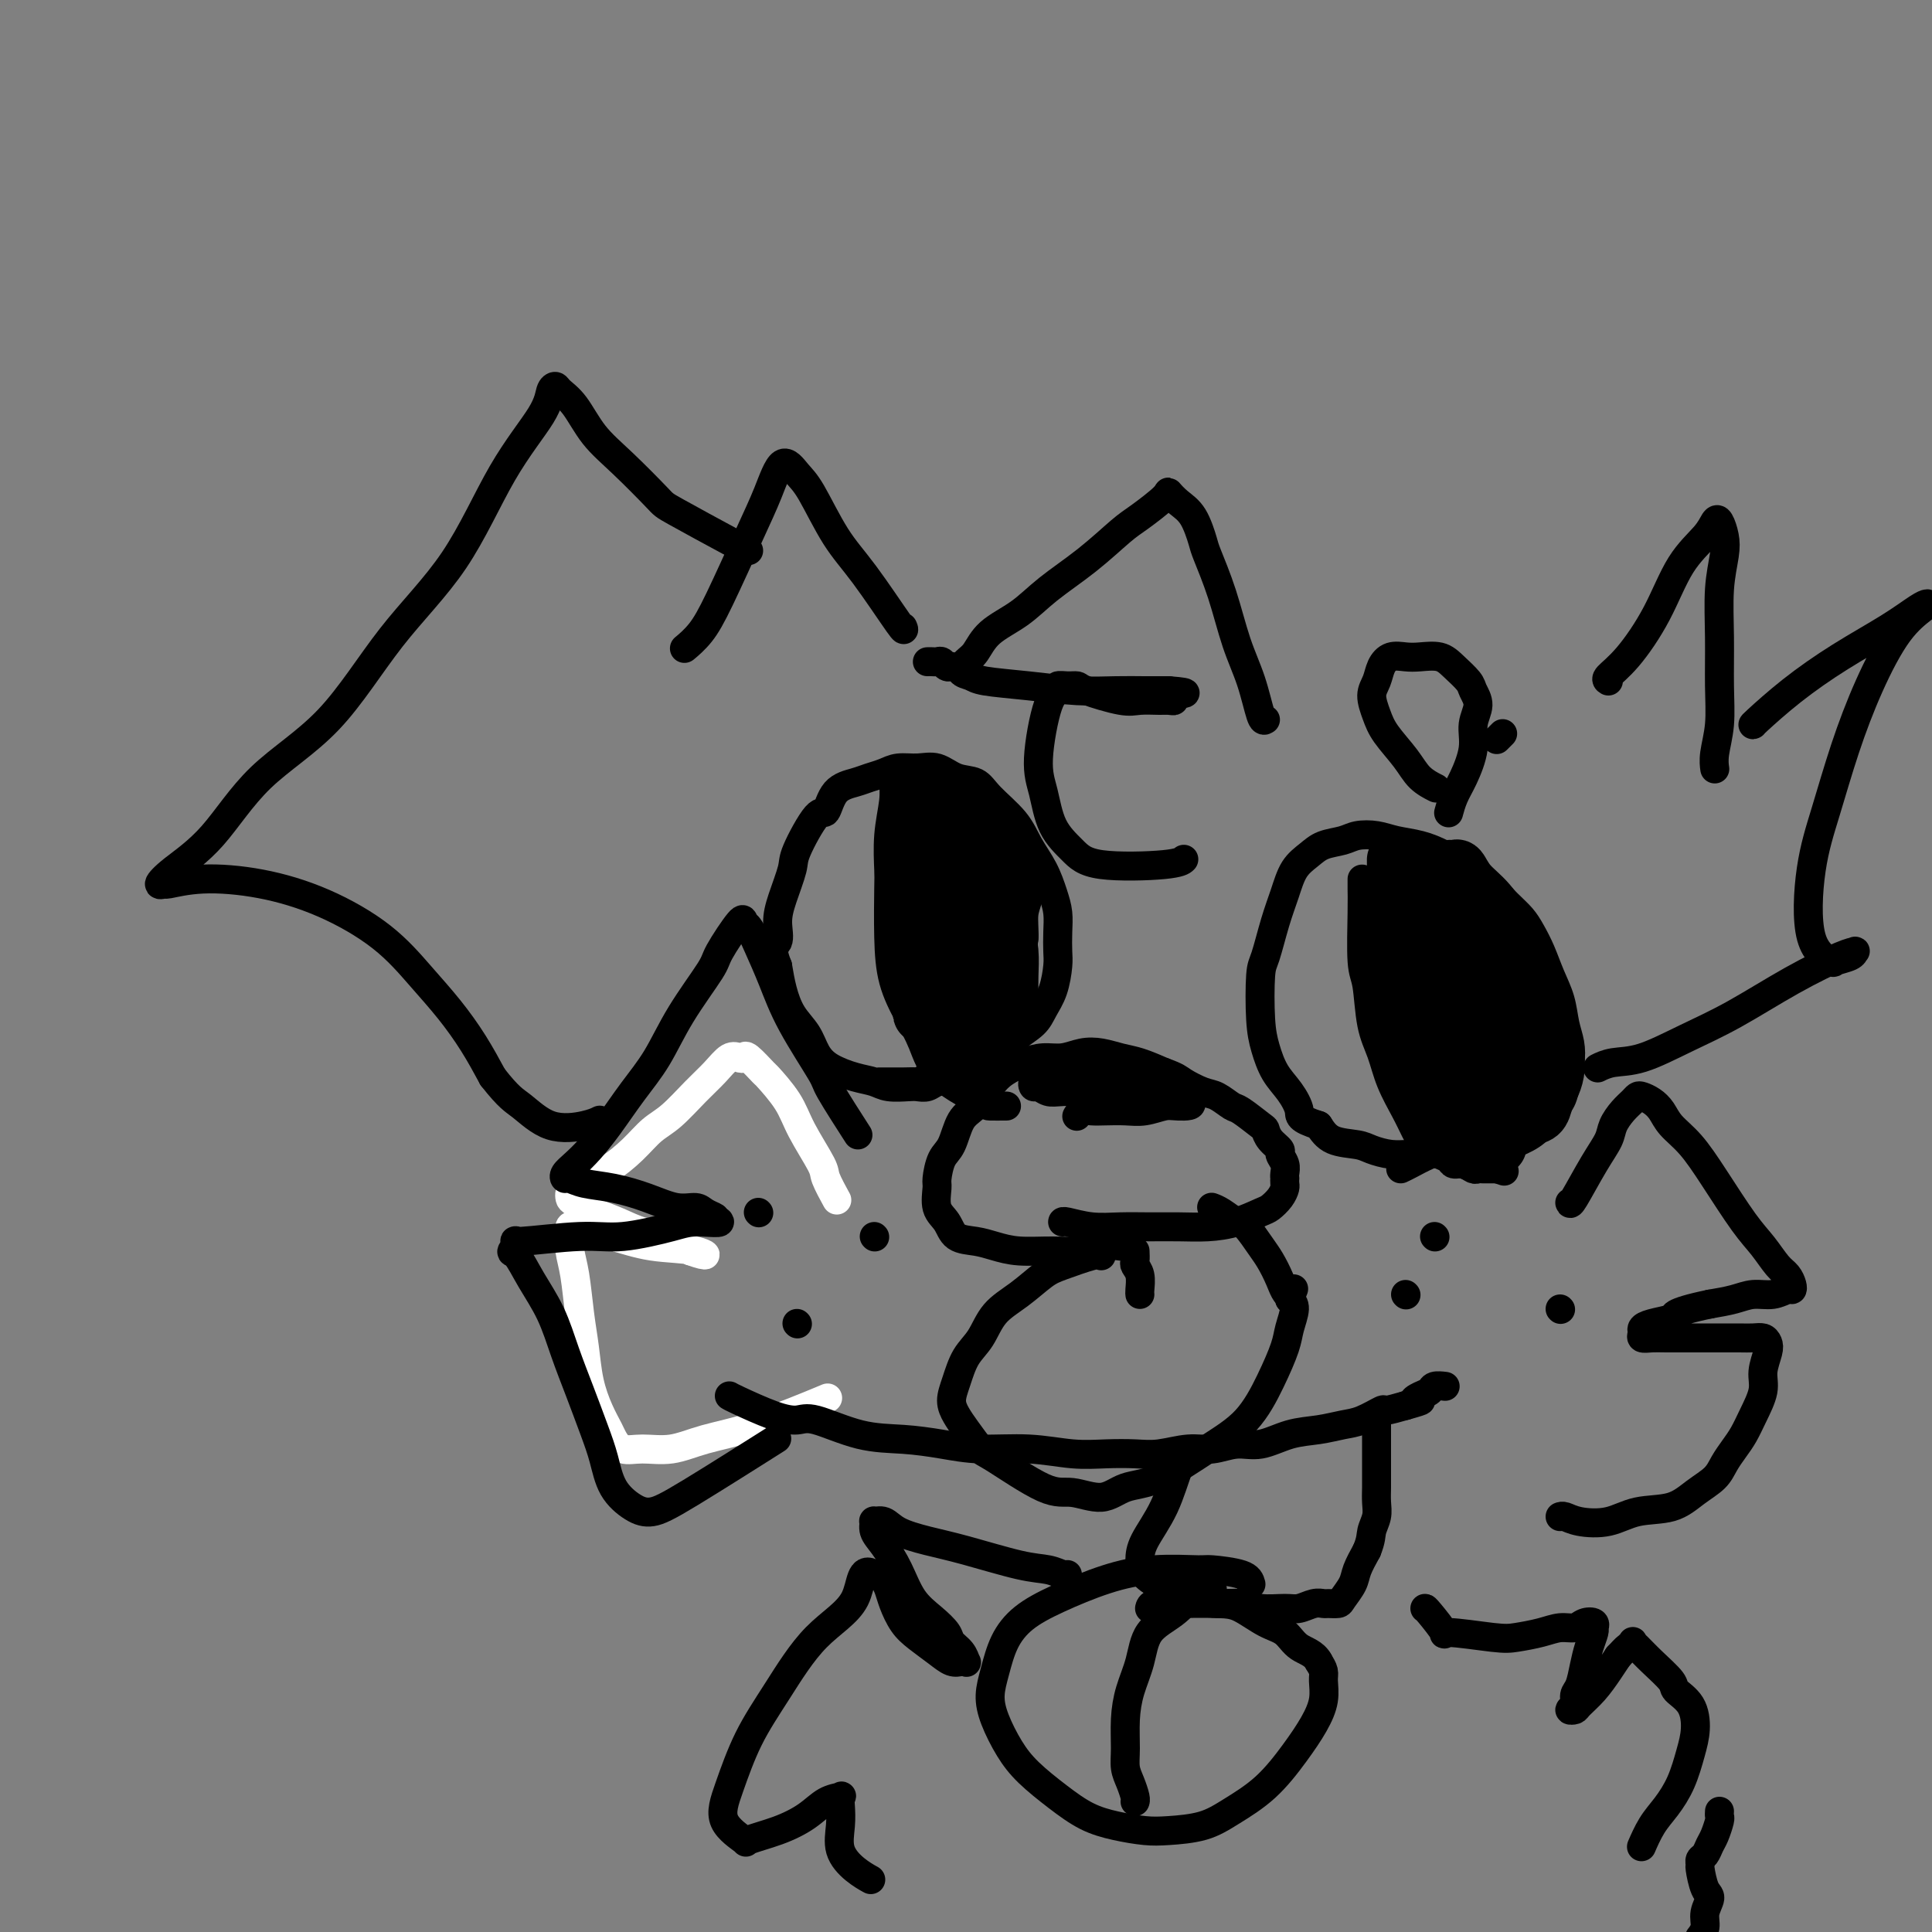 <svg viewBox='0 0 400 400' version='1.1' xmlns='http://www.w3.org/2000/svg' xmlns:xlink='http://www.w3.org/1999/xlink'><rect x="0" y="0" width="400" height="400" fill="#808080" stroke="none"/><g fill='none' stroke='#FFFFFF' stroke-width='6' stroke-linecap='round' stroke-linejoin='round'><path d='M173,248c0.224,0.409 0.449,0.817 0,0c-0.449,-0.817 -1.571,-2.861 -2,-4c-0.429,-1.139 -0.165,-1.374 -1,-3c-0.835,-1.626 -2.770,-4.643 -4,-7c-1.230,-2.357 -1.755,-4.054 -3,-6c-1.245,-1.946 -3.212,-4.143 -4,-5c-0.788,-0.857 -0.399,-0.376 -1,-1c-0.601,-0.624 -2.194,-2.355 -3,-3c-0.806,-0.645 -0.826,-0.204 -1,0c-0.174,0.204 -0.503,0.173 -1,0c-0.497,-0.173 -1.161,-0.487 -2,0c-0.839,0.487 -1.854,1.774 -3,3c-1.146,1.226 -2.424,2.391 -4,4c-1.576,1.609 -3.450,3.663 -5,5c-1.550,1.337 -2.776,1.959 -4,3c-1.224,1.041 -2.447,2.502 -4,4c-1.553,1.498 -3.436,3.031 -5,4c-1.564,0.969 -2.811,1.372 -4,2c-1.189,0.628 -2.322,1.481 -3,2c-0.678,0.519 -0.903,0.705 -1,1c-0.097,0.295 -0.068,0.699 0,1c0.068,0.301 0.173,0.499 1,1c0.827,0.501 2.376,1.306 4,2c1.624,0.694 3.322,1.279 5,2c1.678,0.721 3.336,1.579 5,2c1.664,0.421 3.332,0.406 5,1c1.668,0.594 3.334,1.797 5,3'/><path d='M143,259c4.374,1.578 3.309,0.525 1,0c-2.309,-0.525 -5.862,-0.520 -9,-1c-3.138,-0.480 -5.860,-1.446 -8,-2c-2.140,-0.554 -3.698,-0.697 -5,-1c-1.302,-0.303 -2.350,-0.767 -3,-1c-0.650,-0.233 -0.903,-0.236 -1,0c-0.097,0.236 -0.037,0.711 0,1c0.037,0.289 0.052,0.392 0,1c-0.052,0.608 -0.169,1.722 0,3c0.169,1.278 0.625,2.722 1,5c0.375,2.278 0.668,5.391 1,8c0.332,2.609 0.704,4.715 1,7c0.296,2.285 0.515,4.749 1,7c0.485,2.251 1.237,4.287 2,6c0.763,1.713 1.539,3.102 2,4c0.461,0.898 0.608,1.307 1,2c0.392,0.693 1.030,1.672 2,2c0.970,0.328 2.273,0.007 4,0c1.727,-0.007 3.880,0.302 6,0c2.120,-0.302 4.207,-1.215 7,-2c2.793,-0.785 6.290,-1.442 11,-3c4.710,-1.558 10.631,-4.017 13,-5c2.369,-0.983 1.184,-0.492 0,0'/></g>
<g fill='none' stroke='#000000' stroke-width='6' stroke-linecap='round' stroke-linejoin='round'><path d='M177,234c0.547,0.850 1.094,1.700 0,0c-1.094,-1.700 -3.830,-5.949 -5,-8c-1.170,-2.051 -0.775,-1.905 -2,-4c-1.225,-2.095 -4.069,-6.430 -6,-10c-1.931,-3.570 -2.948,-6.374 -4,-9c-1.052,-2.626 -2.139,-5.076 -3,-7c-0.861,-1.924 -1.498,-3.324 -2,-4c-0.502,-0.676 -0.871,-0.628 -1,-1c-0.129,-0.372 -0.017,-1.165 -1,0c-0.983,1.165 -3.059,4.287 -4,6c-0.941,1.713 -0.747,2.018 -2,4c-1.253,1.982 -3.952,5.640 -6,9c-2.048,3.360 -3.444,6.423 -5,9c-1.556,2.577 -3.272,4.669 -5,7c-1.728,2.331 -3.469,4.902 -5,7c-1.531,2.098 -2.853,3.724 -4,5c-1.147,1.276 -2.118,2.201 -3,3c-0.882,0.799 -1.673,1.470 -2,2c-0.327,0.530 -0.189,0.918 0,1c0.189,0.082 0.430,-0.142 1,0c0.570,0.142 1.469,0.650 3,1c1.531,0.350 3.694,0.541 6,1c2.306,0.459 4.756,1.184 7,2c2.244,0.816 4.284,1.721 6,2c1.716,0.279 3.110,-0.070 4,0c0.890,0.070 1.278,0.557 2,1c0.722,0.443 1.778,0.841 2,1c0.222,0.159 -0.389,0.080 -1,0'/><path d='M147,252c4.415,1.592 0.452,1.072 -2,1c-2.452,-0.072 -3.395,0.304 -6,1c-2.605,0.696 -6.874,1.711 -10,2c-3.126,0.289 -5.109,-0.147 -9,0c-3.891,0.147 -9.690,0.876 -12,1c-2.310,0.124 -1.132,-0.357 -1,0c0.132,0.357 -0.783,1.552 -1,2c-0.217,0.448 0.262,0.150 1,1c0.738,0.850 1.734,2.848 3,5c1.266,2.152 2.801,4.457 4,7c1.199,2.543 2.063,5.324 3,8c0.937,2.676 1.948,5.249 3,8c1.052,2.751 2.146,5.681 3,8c0.854,2.319 1.469,4.028 2,6c0.531,1.972 0.979,4.208 2,6c1.021,1.792 2.616,3.140 4,4c1.384,0.860 2.556,1.230 4,1c1.444,-0.230 3.158,-1.062 8,-4c4.842,-2.938 12.812,-7.982 16,-10c3.188,-2.018 1.594,-1.009 0,0'/><path d='M151,289c0.187,0.119 0.374,0.239 2,1c1.626,0.761 4.690,2.165 7,3c2.310,0.835 3.865,1.102 5,1c1.135,-0.102 1.849,-0.573 4,0c2.151,0.573 5.737,2.191 9,3c3.263,0.809 6.201,0.809 9,1c2.799,0.191 5.457,0.573 8,1c2.543,0.427 4.970,0.899 8,1c3.030,0.101 6.664,-0.168 10,0c3.336,0.168 6.373,0.773 9,1c2.627,0.227 4.845,0.076 7,0c2.155,-0.076 4.249,-0.077 6,0c1.751,0.077 3.159,0.233 5,0c1.841,-0.233 4.115,-0.854 6,-1c1.885,-0.146 3.381,0.182 5,0c1.619,-0.182 3.360,-0.875 5,-1c1.640,-0.125 3.179,0.319 5,0c1.821,-0.319 3.925,-1.400 6,-2c2.075,-0.600 4.122,-0.720 6,-1c1.878,-0.280 3.586,-0.719 5,-1c1.414,-0.281 2.534,-0.405 4,-1c1.466,-0.595 3.279,-1.660 4,-2c0.721,-0.340 0.349,0.046 1,0c0.651,-0.046 2.326,-0.523 4,-1'/><path d='M291,291c5.064,-1.415 2.723,-0.954 2,-1c-0.723,-0.046 0.171,-0.601 1,-1c0.829,-0.399 1.593,-0.643 2,-1c0.407,-0.357 0.456,-0.827 1,-1c0.544,-0.173 1.584,-0.049 2,0c0.416,0.049 0.208,0.025 0,0'/><path d='M325,249c0.056,0.237 0.112,0.474 1,-1c0.888,-1.474 2.609,-4.661 4,-7c1.391,-2.339 2.453,-3.832 3,-5c0.547,-1.168 0.580,-2.012 1,-3c0.420,-0.988 1.229,-2.119 2,-3c0.771,-0.881 1.505,-1.513 2,-2c0.495,-0.487 0.750,-0.830 1,-1c0.250,-0.170 0.495,-0.169 1,0c0.505,0.169 1.270,0.505 2,1c0.730,0.495 1.427,1.150 2,2c0.573,0.850 1.024,1.896 2,3c0.976,1.104 2.478,2.267 4,4c1.522,1.733 3.066,4.036 5,7c1.934,2.964 4.259,6.591 6,9c1.741,2.409 2.898,3.602 4,5c1.102,1.398 2.150,3.000 3,4c0.850,1.000 1.502,1.396 2,2c0.498,0.604 0.843,1.415 1,2c0.157,0.585 0.126,0.944 0,1c-0.126,0.056 -0.346,-0.192 -1,0c-0.654,0.192 -1.742,0.825 -3,1c-1.258,0.175 -2.685,-0.107 -4,0c-1.315,0.107 -2.519,0.602 -4,1c-1.481,0.398 -3.241,0.699 -5,1'/><path d='M354,270c-4.211,0.869 -6.238,1.542 -7,2c-0.762,0.458 -0.258,0.701 -1,1c-0.742,0.299 -2.729,0.655 -4,1c-1.271,0.345 -1.826,0.681 -2,1c-0.174,0.319 0.031,0.621 0,1c-0.031,0.379 -0.299,0.834 0,1c0.299,0.166 1.164,0.045 2,0c0.836,-0.045 1.641,-0.012 3,0c1.359,0.012 3.271,0.002 5,0c1.729,-0.002 3.276,0.002 5,0c1.724,-0.002 3.626,-0.010 5,0c1.374,0.010 2.220,0.039 3,0c0.780,-0.039 1.493,-0.147 2,0c0.507,0.147 0.810,0.548 1,1c0.190,0.452 0.269,0.953 0,2c-0.269,1.047 -0.887,2.640 -1,4c-0.113,1.360 0.279,2.489 0,4c-0.279,1.511 -1.228,3.405 -2,5c-0.772,1.595 -1.367,2.891 -2,4c-0.633,1.109 -1.303,2.031 -2,3c-0.697,0.969 -1.420,1.985 -2,3c-0.580,1.015 -1.016,2.031 -2,3c-0.984,0.969 -2.514,1.893 -4,3c-1.486,1.107 -2.926,2.398 -5,3c-2.074,0.602 -4.780,0.515 -7,1c-2.220,0.485 -3.954,1.542 -6,2c-2.046,0.458 -4.404,0.319 -6,0c-1.596,-0.319 -2.430,-0.817 -3,-1c-0.570,-0.183 -0.877,-0.052 -1,0c-0.123,0.052 -0.061,0.026 0,0'/><path d='M234,258c0.195,-0.008 0.389,-0.016 0,0c-0.389,0.016 -1.362,0.058 -2,0c-0.638,-0.058 -0.939,-0.214 -2,0c-1.061,0.214 -2.880,0.800 -5,1c-2.120,0.200 -4.539,0.014 -7,0c-2.461,-0.014 -4.962,0.145 -7,0c-2.038,-0.145 -3.611,-0.593 -5,-1c-1.389,-0.407 -2.592,-0.775 -4,-1c-1.408,-0.225 -3.019,-0.309 -4,-1c-0.981,-0.691 -1.333,-1.988 -2,-3c-0.667,-1.012 -1.651,-1.738 -2,-3c-0.349,-1.262 -0.064,-3.059 0,-4c0.064,-0.941 -0.093,-1.027 0,-2c0.093,-0.973 0.437,-2.834 1,-4c0.563,-1.166 1.346,-1.639 2,-3c0.654,-1.361 1.178,-3.611 2,-5c0.822,-1.389 1.941,-1.917 3,-3c1.059,-1.083 2.057,-2.720 3,-4c0.943,-1.280 1.830,-2.203 3,-3c1.170,-0.797 2.623,-1.468 4,-2c1.377,-0.532 2.679,-0.924 4,-1c1.321,-0.076 2.663,0.164 4,0c1.337,-0.164 2.670,-0.732 4,-1c1.330,-0.268 2.655,-0.237 4,0c1.345,0.237 2.708,0.679 4,1c1.292,0.321 2.512,0.520 4,1c1.488,0.480 3.244,1.240 5,2'/><path d='M241,222c2.711,0.958 2.989,1.354 4,2c1.011,0.646 2.754,1.543 4,2c1.246,0.457 1.994,0.475 3,1c1.006,0.525 2.271,1.558 3,2c0.729,0.442 0.921,0.293 2,1c1.079,0.707 3.045,2.269 4,3c0.955,0.731 0.901,0.633 1,1c0.099,0.367 0.352,1.201 1,2c0.648,0.799 1.690,1.563 2,2c0.310,0.437 -0.113,0.547 0,1c0.113,0.453 0.762,1.249 1,2c0.238,0.751 0.064,1.457 0,2c-0.064,0.543 -0.019,0.922 0,1c0.019,0.078 0.013,-0.144 0,0c-0.013,0.144 -0.032,0.653 0,1c0.032,0.347 0.114,0.530 0,1c-0.114,0.470 -0.423,1.226 -1,2c-0.577,0.774 -1.423,1.566 -2,2c-0.577,0.434 -0.887,0.509 -2,1c-1.113,0.491 -3.030,1.399 -5,2c-1.970,0.601 -3.992,0.894 -6,1c-2.008,0.106 -4.002,0.025 -6,0c-1.998,-0.025 -3.999,0.007 -6,0c-2.001,-0.007 -4.000,-0.054 -6,0c-2.000,0.054 -4.000,0.210 -6,0c-2.000,-0.210 -4.000,-0.787 -5,-1c-1.000,-0.213 -1.000,-0.061 -1,0c-0.000,0.061 -0.000,0.030 0,0'/><path d='M242,225c-0.447,-0.008 -0.893,-0.016 -1,0c-0.107,0.016 0.127,0.057 -1,0c-1.127,-0.057 -3.614,-0.210 -6,0c-2.386,0.210 -4.670,0.784 -6,1c-1.330,0.216 -1.705,0.073 -3,0c-1.295,-0.073 -3.511,-0.076 -5,0c-1.489,0.076 -2.250,0.230 -3,0c-0.750,-0.230 -1.490,-0.845 -2,-1c-0.510,-0.155 -0.791,0.151 -1,0c-0.209,-0.151 -0.346,-0.758 0,-1c0.346,-0.242 1.173,-0.118 2,0c0.827,0.118 1.652,0.232 3,0c1.348,-0.232 3.217,-0.809 5,-1c1.783,-0.191 3.480,0.004 5,0c1.520,-0.004 2.865,-0.209 4,0c1.135,0.209 2.062,0.830 3,1c0.938,0.170 1.887,-0.113 3,0c1.113,0.113 2.389,0.622 3,1c0.611,0.378 0.556,0.623 1,1c0.444,0.377 1.387,0.884 2,1c0.613,0.116 0.896,-0.161 1,0c0.104,0.161 0.030,0.760 0,1c-0.030,0.240 -0.015,0.120 0,0'/><path d='M246,228c1.689,1.016 -0.590,1.057 -2,1c-1.410,-0.057 -1.953,-0.211 -3,0c-1.047,0.211 -2.599,0.788 -4,1c-1.401,0.212 -2.652,0.061 -4,0c-1.348,-0.061 -2.792,-0.030 -4,0c-1.208,0.030 -2.179,0.060 -3,0c-0.821,-0.060 -1.490,-0.208 -2,0c-0.510,0.208 -0.860,0.774 -1,1c-0.140,0.226 -0.070,0.113 0,0'/><path d='M228,260c-0.256,-0.192 -0.512,-0.384 -2,0c-1.488,0.384 -4.207,1.345 -6,2c-1.793,0.655 -2.658,1.006 -4,2c-1.342,0.994 -3.161,2.632 -5,4c-1.839,1.368 -3.699,2.466 -5,4c-1.301,1.534 -2.045,3.502 -3,5c-0.955,1.498 -2.122,2.524 -3,4c-0.878,1.476 -1.468,3.401 -2,5c-0.532,1.599 -1.005,2.871 -1,4c0.005,1.129 0.490,2.114 1,3c0.510,0.886 1.047,1.672 2,3c0.953,1.328 2.323,3.199 3,4c0.677,0.801 0.661,0.534 3,2c2.339,1.466 7.033,4.667 10,6c2.967,1.333 4.205,0.798 6,1c1.795,0.202 4.145,1.142 6,1c1.855,-0.142 3.213,-1.365 5,-2c1.787,-0.635 4.002,-0.683 7,-2c2.998,-1.317 6.778,-3.902 10,-6c3.222,-2.098 5.887,-3.710 8,-6c2.113,-2.290 3.674,-5.257 5,-8c1.326,-2.743 2.417,-5.261 3,-7c0.583,-1.739 0.657,-2.699 1,-4c0.343,-1.301 0.955,-2.943 1,-4c0.045,-1.057 -0.478,-1.528 -1,-2'/><path d='M267,269c1.487,-3.968 0.704,-1.389 0,-1c-0.704,0.389 -1.328,-1.411 -2,-3c-0.672,-1.589 -1.391,-2.968 -2,-4c-0.609,-1.032 -1.109,-1.716 -2,-3c-0.891,-1.284 -2.172,-3.167 -3,-4c-0.828,-0.833 -1.201,-0.615 -2,-1c-0.799,-0.385 -2.023,-1.373 -3,-2c-0.977,-0.627 -1.708,-0.893 -2,-1c-0.292,-0.107 -0.146,-0.053 0,0'/><path d='M235,259c0.030,0.771 0.061,1.541 0,2c-0.061,0.459 -0.212,0.606 0,1c0.212,0.394 0.789,1.033 1,2c0.211,0.967 0.057,2.260 0,3c-0.057,0.740 -0.016,0.926 0,1c0.016,0.074 0.008,0.037 0,0'/><path d='M300,168c-0.070,0.258 -0.139,0.516 0,0c0.139,-0.516 0.487,-1.807 1,-3c0.513,-1.193 1.192,-2.287 2,-4c0.808,-1.713 1.746,-4.043 2,-6c0.254,-1.957 -0.176,-3.539 0,-5c0.176,-1.461 0.957,-2.802 1,-4c0.043,-1.198 -0.653,-2.255 -1,-3c-0.347,-0.745 -0.347,-1.180 -1,-2c-0.653,-0.820 -1.960,-2.025 -3,-3c-1.040,-0.975 -1.812,-1.720 -3,-2c-1.188,-0.280 -2.790,-0.094 -4,0c-1.210,0.094 -2.027,0.096 -3,0c-0.973,-0.096 -2.100,-0.290 -3,0c-0.900,0.290 -1.572,1.066 -2,2c-0.428,0.934 -0.613,2.027 -1,3c-0.387,0.973 -0.975,1.825 -1,3c-0.025,1.175 0.512,2.672 1,4c0.488,1.328 0.926,2.486 2,4c1.074,1.514 2.783,3.385 4,5c1.217,1.615 1.943,2.973 3,4c1.057,1.027 2.445,1.722 3,2c0.555,0.278 0.278,0.139 0,0'/><path d='M290,242c0.555,-0.265 1.110,-0.529 2,-1c0.890,-0.471 2.115,-1.148 4,-2c1.885,-0.852 4.431,-1.878 7,-3c2.569,-1.122 5.163,-2.339 7,-3c1.837,-0.661 2.919,-0.766 4,-1c1.081,-0.234 2.161,-0.598 3,-1c0.839,-0.402 1.437,-0.841 2,-1c0.563,-0.159 1.091,-0.038 1,0c-0.091,0.038 -0.802,-0.006 -1,0c-0.198,0.006 0.117,0.061 0,0c-0.117,-0.061 -0.664,-0.237 -1,0c-0.336,0.237 -0.459,0.888 -1,1c-0.541,0.112 -1.499,-0.316 -2,0c-0.501,0.316 -0.545,1.376 -1,2c-0.455,0.624 -1.321,0.811 -2,1c-0.679,0.189 -1.171,0.380 -2,1c-0.829,0.620 -1.996,1.668 -3,2c-1.004,0.332 -1.846,-0.054 -3,0c-1.154,0.054 -2.620,0.547 -4,1c-1.380,0.453 -2.674,0.864 -4,1c-1.326,0.136 -2.683,-0.004 -4,0c-1.317,0.004 -2.593,0.150 -4,0c-1.407,-0.150 -2.944,-0.597 -4,-1c-1.056,-0.403 -1.630,-0.762 -3,-1c-1.370,-0.238 -3.534,-0.354 -5,-1c-1.466,-0.646 -2.233,-1.823 -3,-3'/><path d='M273,233c-4.384,-1.413 -3.844,-1.944 -4,-3c-0.156,-1.056 -1.009,-2.636 -2,-4c-0.991,-1.364 -2.120,-2.511 -3,-4c-0.880,-1.489 -1.512,-3.321 -2,-5c-0.488,-1.679 -0.832,-3.207 -1,-6c-0.168,-2.793 -0.159,-6.852 0,-9c0.159,-2.148 0.469,-2.385 1,-4c0.531,-1.615 1.285,-4.607 2,-7c0.715,-2.393 1.392,-4.185 2,-6c0.608,-1.815 1.148,-3.653 2,-5c0.852,-1.347 2.016,-2.204 3,-3c0.984,-0.796 1.788,-1.531 3,-2c1.212,-0.469 2.833,-0.673 4,-1c1.167,-0.327 1.879,-0.776 3,-1c1.121,-0.224 2.652,-0.223 4,0c1.348,0.223 2.513,0.666 4,1c1.487,0.334 3.297,0.557 5,1c1.703,0.443 3.299,1.105 5,2c1.701,0.895 3.505,2.024 5,3c1.495,0.976 2.680,1.800 4,3c1.320,1.200 2.776,2.778 4,4c1.224,1.222 2.215,2.090 3,3c0.785,0.910 1.362,1.864 2,3c0.638,1.136 1.337,2.456 2,4c0.663,1.544 1.289,3.312 2,5c0.711,1.688 1.507,3.295 2,5c0.493,1.705 0.682,3.506 1,5c0.318,1.494 0.766,2.679 1,4c0.234,1.321 0.255,2.779 0,4c-0.255,1.221 -0.787,2.206 -1,3c-0.213,0.794 -0.106,1.397 0,2'/><path d='M324,225c-0.499,3.838 -2.245,4.431 -3,5c-0.755,0.569 -0.518,1.112 -1,2c-0.482,0.888 -1.682,2.119 -3,3c-1.318,0.881 -2.755,1.411 -4,2c-1.245,0.589 -2.297,1.235 -4,2c-1.703,0.765 -4.058,1.647 -5,2c-0.942,0.353 -0.471,0.176 0,0'/><path d='M282,182c-0.007,0.557 -0.014,1.113 0,2c0.014,0.887 0.048,2.104 0,5c-0.048,2.896 -0.180,7.469 0,10c0.180,2.531 0.671,3.019 1,5c0.329,1.981 0.497,5.454 1,8c0.503,2.546 1.341,4.166 2,6c0.659,1.834 1.139,3.882 2,6c0.861,2.118 2.104,4.308 3,6c0.896,1.692 1.443,2.888 2,4c0.557,1.112 1.122,2.139 2,3c0.878,0.861 2.070,1.555 3,2c0.930,0.445 1.597,0.641 2,1c0.403,0.359 0.542,0.881 1,1c0.458,0.119 1.236,-0.164 2,0c0.764,0.164 1.515,0.776 2,1c0.485,0.224 0.703,0.060 1,0c0.297,-0.060 0.672,-0.016 1,0c0.328,0.016 0.610,0.004 1,0c0.390,-0.004 0.888,-0.001 1,0c0.112,0.001 -0.162,0.000 0,0c0.162,-0.000 0.761,-0.000 1,0c0.239,0.000 0.120,0.000 0,0'/><path d='M310,242c2.500,0.833 1.250,0.417 0,0'/><path d='M285,189c-0.091,-0.700 -0.183,-1.399 0,-2c0.183,-0.601 0.640,-1.102 1,-2c0.360,-0.898 0.622,-2.192 1,-3c0.378,-0.808 0.872,-1.131 1,-2c0.128,-0.869 -0.110,-2.284 0,-3c0.110,-0.716 0.568,-0.731 1,-1c0.432,-0.269 0.838,-0.791 1,-1c0.162,-0.209 0.081,-0.104 0,0'/><path d='M182,224c0.575,-0.002 1.151,-0.004 2,0c0.849,0.004 1.973,0.015 3,0c1.027,-0.015 1.959,-0.056 3,0c1.041,0.056 2.193,0.210 3,0c0.807,-0.210 1.271,-0.785 2,-1c0.729,-0.215 1.724,-0.072 2,0c0.276,0.072 -0.167,0.071 0,0c0.167,-0.071 0.943,-0.211 1,0c0.057,0.211 -0.604,0.775 -1,1c-0.396,0.225 -0.527,0.113 -1,0c-0.473,-0.113 -1.288,-0.226 -2,0c-0.712,0.226 -1.320,0.789 -2,1c-0.680,0.211 -1.433,0.068 -2,0c-0.567,-0.068 -0.949,-0.062 -2,0c-1.051,0.062 -2.771,0.180 -4,0c-1.229,-0.180 -1.966,-0.659 -3,-1c-1.034,-0.341 -2.363,-0.544 -4,-1c-1.637,-0.456 -3.580,-1.167 -5,-2c-1.420,-0.833 -2.317,-1.790 -3,-3c-0.683,-1.210 -1.152,-2.675 -2,-4c-0.848,-1.325 -2.074,-2.511 -3,-4c-0.926,-1.489 -1.550,-3.283 -2,-5c-0.450,-1.717 -0.725,-3.359 -1,-5'/><path d='M161,200c-1.694,-4.196 -0.429,-4.186 0,-5c0.429,-0.814 0.023,-2.451 0,-4c-0.023,-1.549 0.336,-3.010 1,-5c0.664,-1.990 1.632,-4.508 2,-6c0.368,-1.492 0.136,-1.958 1,-4c0.864,-2.042 2.825,-5.660 4,-7c1.175,-1.340 1.564,-0.400 2,-1c0.436,-0.600 0.920,-2.739 2,-4c1.080,-1.261 2.756,-1.644 4,-2c1.244,-0.356 2.054,-0.686 3,-1c0.946,-0.314 2.027,-0.613 3,-1c0.973,-0.387 1.840,-0.862 3,-1c1.160,-0.138 2.615,0.061 4,0c1.385,-0.061 2.699,-0.384 4,0c1.301,0.384 2.588,1.473 4,2c1.412,0.527 2.948,0.492 4,1c1.052,0.508 1.619,1.560 3,3c1.381,1.440 3.575,3.270 5,5c1.425,1.730 2.081,3.361 3,5c0.919,1.639 2.103,3.286 3,5c0.897,1.714 1.509,3.496 2,5c0.491,1.504 0.862,2.730 1,4c0.138,1.270 0.045,2.584 0,4c-0.045,1.416 -0.041,2.935 0,4c0.041,1.065 0.118,1.678 0,3c-0.118,1.322 -0.431,3.355 -1,5c-0.569,1.645 -1.396,2.902 -2,4c-0.604,1.098 -0.987,2.037 -2,3c-1.013,0.963 -2.657,1.952 -4,3c-1.343,1.048 -2.384,2.157 -4,3c-1.616,0.843 -3.808,1.422 -6,2'/><path d='M200,220c-3.119,1.631 -3.917,1.708 -5,2c-1.083,0.292 -2.452,0.798 -3,1c-0.548,0.202 -0.274,0.101 0,0'/><path d='M185,160c-0.030,0.552 -0.061,1.104 0,2c0.061,0.896 0.212,2.137 0,4c-0.212,1.863 -0.787,4.348 -1,7c-0.213,2.652 -0.062,5.471 0,7c0.062,1.529 0.036,1.768 0,4c-0.036,2.232 -0.083,6.458 0,10c0.083,3.542 0.296,6.399 1,9c0.704,2.601 1.898,4.946 3,7c1.102,2.054 2.110,3.818 3,6c0.890,2.182 1.661,4.781 4,7c2.339,2.219 6.245,4.059 8,5c1.755,0.941 1.357,0.984 2,1c0.643,0.016 2.327,0.005 3,0c0.673,-0.005 0.337,-0.002 0,0'/><path d='M262,149c-0.269,0.192 -0.538,0.385 -1,-1c-0.462,-1.385 -1.117,-4.346 -2,-7c-0.883,-2.654 -1.993,-5.001 -3,-8c-1.007,-2.999 -1.911,-6.652 -3,-10c-1.089,-3.348 -2.362,-6.393 -3,-8c-0.638,-1.607 -0.640,-1.775 -1,-3c-0.360,-1.225 -1.079,-3.506 -2,-5c-0.921,-1.494 -2.042,-2.201 -3,-3c-0.958,-0.799 -1.751,-1.689 -2,-2c-0.249,-0.311 0.045,-0.044 -1,1c-1.045,1.044 -3.428,2.866 -5,4c-1.572,1.134 -2.332,1.579 -4,3c-1.668,1.421 -4.243,3.816 -7,6c-2.757,2.184 -5.698,4.156 -8,6c-2.302,1.844 -3.967,3.558 -6,5c-2.033,1.442 -4.433,2.610 -6,4c-1.567,1.390 -2.300,3.002 -3,4c-0.700,0.998 -1.367,1.380 -2,2c-0.633,0.620 -1.232,1.476 -1,2c0.232,0.524 1.295,0.715 2,1c0.705,0.285 1.051,0.665 3,1c1.949,0.335 5.499,0.626 9,1c3.501,0.374 6.952,0.832 10,1c3.048,0.168 5.693,0.045 8,0c2.307,-0.045 4.275,-0.012 6,0c1.725,0.012 3.207,0.003 4,0c0.793,-0.003 0.896,-0.002 1,0'/><path d='M242,143c6.094,0.475 2.328,0.663 1,1c-1.328,0.337 -0.217,0.824 0,1c0.217,0.176 -0.460,0.041 -1,0c-0.540,-0.041 -0.942,0.013 -2,0c-1.058,-0.013 -2.772,-0.094 -4,0c-1.228,0.094 -1.969,0.364 -4,0c-2.031,-0.364 -5.352,-1.362 -7,-2c-1.648,-0.638 -1.624,-0.915 -2,-1c-0.376,-0.085 -1.153,0.024 -2,0c-0.847,-0.024 -1.765,-0.179 -2,0c-0.235,0.179 0.215,0.693 0,1c-0.215,0.307 -1.093,0.406 -2,3c-0.907,2.594 -1.844,7.683 -2,11c-0.156,3.317 0.469,4.862 1,7c0.531,2.138 0.969,4.871 2,7c1.031,2.129 2.655,3.656 4,5c1.345,1.344 2.412,2.505 6,3c3.588,0.495 9.697,0.326 13,0c3.303,-0.326 3.801,-0.807 4,-1c0.199,-0.193 0.100,-0.096 0,0'/><path d='M187,130c-0.060,-0.143 -0.120,-0.286 0,0c0.120,0.286 0.419,1.000 -1,-1c-1.419,-2.000 -4.557,-6.716 -7,-10c-2.443,-3.284 -4.190,-5.136 -6,-8c-1.810,-2.864 -3.682,-6.738 -5,-9c-1.318,-2.262 -2.082,-2.911 -3,-4c-0.918,-1.089 -1.992,-2.620 -3,-2c-1.008,0.620 -1.952,3.389 -3,6c-1.048,2.611 -2.201,5.064 -4,9c-1.799,3.936 -4.245,9.354 -6,13c-1.755,3.646 -2.819,5.520 -4,7c-1.181,1.480 -2.480,2.566 -3,3c-0.520,0.434 -0.260,0.217 0,0'/><path d='M155,114c-0.521,-0.210 -1.041,-0.420 -4,-2c-2.959,-1.580 -8.356,-4.531 -11,-6c-2.644,-1.469 -2.533,-1.458 -4,-3c-1.467,-1.542 -4.511,-4.638 -7,-7c-2.489,-2.362 -4.422,-3.991 -6,-6c-1.578,-2.009 -2.803,-4.398 -4,-6c-1.197,-1.602 -2.368,-2.417 -3,-3c-0.632,-0.583 -0.725,-0.935 -1,-1c-0.275,-0.065 -0.732,0.157 -1,1c-0.268,0.843 -0.346,2.308 -2,5c-1.654,2.692 -4.883,6.612 -8,12c-3.117,5.388 -6.122,12.246 -10,18c-3.878,5.754 -8.628,10.405 -13,16c-4.372,5.595 -8.367,12.134 -13,17c-4.633,4.866 -9.903,8.060 -14,12c-4.097,3.940 -7.022,8.626 -10,12c-2.978,3.374 -6.010,5.436 -8,7c-1.990,1.564 -2.937,2.630 -3,3c-0.063,0.370 0.757,0.042 1,0c0.243,-0.042 -0.090,0.201 1,0c1.090,-0.201 3.602,-0.846 7,-1c3.398,-0.154 7.682,0.182 12,1c4.318,0.818 8.672,2.117 13,4c4.328,1.883 8.632,4.350 12,7c3.368,2.650 5.800,5.484 8,8c2.200,2.516 4.169,4.716 6,7c1.831,2.284 3.523,4.653 5,7c1.477,2.347 2.738,4.674 4,7'/><path d='M102,223c3.416,4.369 4.457,4.792 6,6c1.543,1.208 3.589,3.200 6,4c2.411,0.800 5.188,0.408 7,0c1.812,-0.408 2.661,-0.831 3,-1c0.339,-0.169 0.170,-0.085 0,0'/><path d='M333,141c-0.302,-0.173 -0.603,-0.346 0,-1c0.603,-0.654 2.112,-1.790 4,-4c1.888,-2.210 4.155,-5.495 6,-9c1.845,-3.505 3.268,-7.232 5,-10c1.732,-2.768 3.771,-4.578 5,-6c1.229,-1.422 1.646,-2.457 2,-3c0.354,-0.543 0.645,-0.593 1,0c0.355,0.593 0.774,1.829 1,3c0.226,1.171 0.258,2.279 0,4c-0.258,1.721 -0.805,4.057 -1,7c-0.195,2.943 -0.038,6.495 0,10c0.038,3.505 -0.042,6.964 0,10c0.042,3.036 0.207,5.649 0,8c-0.207,2.351 -0.787,4.441 -1,6c-0.213,1.559 -0.061,2.588 0,3c0.061,0.412 0.030,0.206 0,0'/><path d='M363,150c-0.136,0.085 -0.272,0.170 1,-1c1.272,-1.170 3.952,-3.596 7,-6c3.048,-2.404 6.463,-4.787 10,-7c3.537,-2.213 7.197,-4.257 10,-6c2.803,-1.743 4.751,-3.186 6,-4c1.249,-0.814 1.801,-1.000 2,-1c0.199,0.000 0.045,0.187 -1,1c-1.045,0.813 -2.980,2.253 -5,5c-2.020,2.747 -4.125,6.801 -6,11c-1.875,4.199 -3.521,8.544 -5,13c-1.479,4.456 -2.791,9.023 -4,13c-1.209,3.977 -2.313,7.364 -3,12c-0.687,4.636 -0.955,10.520 0,14c0.955,3.480 3.133,4.554 4,5c0.867,0.446 0.425,0.263 1,0c0.575,-0.263 2.169,-0.608 3,-1c0.831,-0.392 0.901,-0.833 1,-1c0.099,-0.167 0.228,-0.062 0,0c-0.228,0.062 -0.814,0.080 -3,1c-2.186,0.920 -5.971,2.743 -10,5c-4.029,2.257 -8.302,4.948 -12,7c-3.698,2.052 -6.820,3.464 -10,5c-3.180,1.536 -6.420,3.195 -9,4c-2.580,0.805 -4.502,0.755 -6,1c-1.498,0.245 -2.571,0.784 -3,1c-0.429,0.216 -0.215,0.108 0,0'/><path d='M246,301c-0.619,0.546 -1.237,1.093 -2,3c-0.763,1.907 -1.670,5.175 -3,8c-1.330,2.825 -3.084,5.208 -4,7c-0.916,1.792 -0.995,2.994 -1,4c-0.005,1.006 0.062,1.817 0,2c-0.062,0.183 -0.255,-0.262 0,0c0.255,0.262 0.956,1.232 2,2c1.044,0.768 2.430,1.334 4,2c1.570,0.666 3.323,1.432 5,2c1.677,0.568 3.277,0.938 5,1c1.723,0.062 3.567,-0.183 5,0c1.433,0.183 2.454,0.795 4,1c1.546,0.205 3.617,0.002 5,0c1.383,-0.002 2.076,0.196 3,0c0.924,-0.196 2.078,-0.786 3,-1c0.922,-0.214 1.613,-0.052 2,0c0.387,0.052 0.470,-0.004 1,0c0.530,0.004 1.507,0.070 2,0c0.493,-0.070 0.503,-0.277 1,-1c0.497,-0.723 1.480,-1.964 2,-3c0.520,-1.036 0.577,-1.867 1,-3c0.423,-1.133 1.211,-2.566 2,-4'/><path d='M283,321c0.939,-2.309 0.788,-3.081 1,-4c0.212,-0.919 0.789,-1.984 1,-3c0.211,-1.016 0.057,-1.983 0,-3c-0.057,-1.017 -0.015,-2.086 0,-3c0.015,-0.914 0.004,-1.674 0,-3c-0.004,-1.326 -0.001,-3.217 0,-4c0.001,-0.783 0.000,-0.457 0,-1c-0.000,-0.543 -0.000,-1.954 0,-3c0.000,-1.046 0.000,-1.727 0,-2c-0.000,-0.273 -0.000,-0.136 0,0'/><path d='M259,328c-0.201,-0.730 -0.401,-1.459 -2,-2c-1.599,-0.541 -4.596,-0.893 -6,-1c-1.404,-0.107 -1.215,0.032 -3,0c-1.785,-0.032 -5.546,-0.233 -9,0c-3.454,0.233 -6.603,0.900 -10,2c-3.397,1.100 -7.044,2.632 -10,4c-2.956,1.368 -5.221,2.573 -7,4c-1.779,1.427 -3.071,3.077 -4,5c-0.929,1.923 -1.496,4.120 -2,6c-0.504,1.880 -0.944,3.443 -1,5c-0.056,1.557 0.272,3.106 1,5c0.728,1.894 1.855,4.132 3,6c1.145,1.868 2.308,3.366 4,5c1.692,1.634 3.913,3.405 6,5c2.087,1.595 4.042,3.014 6,4c1.958,0.986 3.921,1.538 6,2c2.079,0.462 4.273,0.832 6,1c1.727,0.168 2.986,0.132 5,0c2.014,-0.132 4.784,-0.362 7,-1c2.216,-0.638 3.880,-1.685 6,-3c2.120,-1.315 4.697,-2.898 7,-5c2.303,-2.102 4.331,-4.723 6,-7c1.669,-2.277 2.980,-4.210 4,-6c1.020,-1.790 1.747,-3.439 2,-5c0.253,-1.561 0.030,-3.036 0,-4c-0.030,-0.964 0.134,-1.418 0,-2c-0.134,-0.582 -0.567,-1.291 -1,-2'/><path d='M273,344c-0.925,-1.756 -2.739,-2.145 -4,-3c-1.261,-0.855 -1.971,-2.177 -3,-3c-1.029,-0.823 -2.378,-1.149 -4,-2c-1.622,-0.851 -3.517,-2.229 -5,-3c-1.483,-0.771 -2.555,-0.935 -5,-1c-2.445,-0.065 -6.263,-0.031 -8,0c-1.737,0.031 -1.393,0.060 -2,0c-0.607,-0.060 -2.163,-0.208 -3,0c-0.837,0.208 -0.953,0.774 -1,1c-0.047,0.226 -0.023,0.113 0,0'/><path d='M251,329c-0.443,-0.432 -0.886,-0.864 -1,-1c-0.114,-0.136 0.099,0.023 0,0c-0.099,-0.023 -0.512,-0.227 -1,0c-0.488,0.227 -1.051,0.884 -2,2c-0.949,1.116 -2.282,2.691 -4,4c-1.718,1.309 -3.819,2.352 -5,4c-1.181,1.648 -1.442,3.901 -2,6c-0.558,2.099 -1.415,4.046 -2,6c-0.585,1.954 -0.899,3.917 -1,6c-0.101,2.083 0.011,4.285 0,6c-0.011,1.715 -0.147,2.943 0,4c0.147,1.057 0.575,1.943 1,3c0.425,1.057 0.845,2.285 1,3c0.155,0.715 0.044,0.919 0,1c-0.044,0.081 -0.022,0.041 0,0'/><path d='M291,268c0.000,0.000 0.100,0.100 0.1,0.1'/><path d='M323,271c0.000,0.000 0.100,0.100 0.1,0.1'/><path d='M297,256c0.000,0.000 0.100,0.100 0.1,0.1'/><path d='M157,251c0.000,0.000 0.100,0.100 0.1,0.1'/><path d='M181,256c0.000,0.000 0.100,0.100 0.1,0.1'/><path d='M165,274c0.000,0.000 0.100,0.100 0.1,0.1'/></g>
<g fill='none' stroke='#000000' stroke-width='12' stroke-linecap='round' stroke-linejoin='round'><path d='M309,227c-0.349,0.057 -0.698,0.113 -1,0c-0.302,-0.113 -0.556,-0.396 -1,-1c-0.444,-0.604 -1.077,-1.529 -2,-3c-0.923,-1.471 -2.135,-3.489 -3,-5c-0.865,-1.511 -1.383,-2.514 -2,-4c-0.617,-1.486 -1.332,-3.455 -2,-5c-0.668,-1.545 -1.288,-2.664 -2,-4c-0.712,-1.336 -1.515,-2.887 -2,-4c-0.485,-1.113 -0.651,-1.788 -1,-3c-0.349,-1.212 -0.881,-2.961 -1,-4c-0.119,-1.039 0.175,-1.367 0,-2c-0.175,-0.633 -0.817,-1.572 -1,-2c-0.183,-0.428 0.095,-0.347 0,-1c-0.095,-0.653 -0.561,-2.041 -1,-3c-0.439,-0.959 -0.850,-1.490 -1,-2c-0.150,-0.510 -0.038,-0.999 0,-1c0.038,-0.001 0.002,0.488 0,1c-0.002,0.512 0.029,1.049 0,2c-0.029,0.951 -0.118,2.315 0,4c0.118,1.685 0.443,3.689 1,6c0.557,2.311 1.345,4.929 2,7c0.655,2.071 1.176,3.596 2,5c0.824,1.404 1.950,2.687 3,4c1.050,1.313 2.025,2.657 3,4'/><path d='M300,216c1.694,2.432 1.930,2.014 3,2c1.070,-0.014 2.974,0.378 4,1c1.026,0.622 1.175,1.473 2,2c0.825,0.527 2.327,0.729 3,1c0.673,0.271 0.518,0.610 1,1c0.482,0.390 1.602,0.832 2,1c0.398,0.168 0.074,0.062 0,0c-0.074,-0.062 0.102,-0.079 0,0c-0.102,0.079 -0.482,0.256 -1,0c-0.518,-0.256 -1.174,-0.944 -2,-2c-0.826,-1.056 -1.821,-2.479 -3,-4c-1.179,-1.521 -2.543,-3.138 -4,-5c-1.457,-1.862 -3.007,-3.968 -4,-6c-0.993,-2.032 -1.429,-3.991 -2,-6c-0.571,-2.009 -1.277,-4.070 -2,-6c-0.723,-1.930 -1.463,-3.731 -2,-5c-0.537,-1.269 -0.873,-2.008 -1,-3c-0.127,-0.992 -0.046,-2.239 0,-3c0.046,-0.761 0.057,-1.037 0,-1c-0.057,0.037 -0.183,0.388 0,1c0.183,0.612 0.675,1.484 1,3c0.325,1.516 0.483,3.676 1,6c0.517,2.324 1.392,4.814 2,7c0.608,2.186 0.947,4.069 1,6c0.053,1.931 -0.182,3.909 0,6c0.182,2.091 0.780,4.294 1,6c0.220,1.706 0.063,2.916 0,4c-0.063,1.084 -0.031,2.042 0,3'/><path d='M300,225c1.171,6.703 1.099,2.959 1,2c-0.099,-0.959 -0.225,0.867 0,2c0.225,1.133 0.802,1.573 1,2c0.198,0.427 0.017,0.839 0,1c-0.017,0.161 0.129,0.069 0,0c-0.129,-0.069 -0.532,-0.117 -1,0c-0.468,0.117 -1.001,0.400 -2,0c-0.999,-0.400 -2.464,-1.481 -3,-2c-0.536,-0.519 -0.144,-0.476 -1,-2c-0.856,-1.524 -2.961,-4.614 -4,-7c-1.039,-2.386 -1.011,-4.067 -1,-6c0.011,-1.933 0.007,-4.119 0,-6c-0.007,-1.881 -0.017,-3.456 0,-5c0.017,-1.544 0.059,-3.055 0,-4c-0.059,-0.945 -0.221,-1.322 0,-2c0.221,-0.678 0.824,-1.656 1,-2c0.176,-0.344 -0.074,-0.054 0,0c0.074,0.054 0.471,-0.129 1,0c0.529,0.129 1.191,0.570 2,1c0.809,0.430 1.765,0.848 3,2c1.235,1.152 2.750,3.037 4,5c1.250,1.963 2.233,4.003 3,6c0.767,1.997 1.316,3.952 2,6c0.684,2.048 1.504,4.188 2,6c0.496,1.812 0.670,3.296 1,5c0.330,1.704 0.818,3.628 1,5c0.182,1.372 0.059,2.193 0,3c-0.059,0.807 -0.054,1.602 0,2c0.054,0.398 0.158,0.399 0,0c-0.158,-0.399 -0.579,-1.200 -1,-2'/><path d='M309,235c0.352,3.228 -1.267,-1.201 -2,-4c-0.733,-2.799 -0.579,-3.966 -1,-6c-0.421,-2.034 -1.418,-4.934 -2,-8c-0.582,-3.066 -0.748,-6.298 -1,-9c-0.252,-2.702 -0.589,-4.873 -1,-8c-0.411,-3.127 -0.896,-7.210 -1,-9c-0.104,-1.790 0.171,-1.288 0,-2c-0.171,-0.712 -0.789,-2.638 -1,-4c-0.211,-1.362 -0.014,-2.160 0,-3c0.014,-0.840 -0.156,-1.721 0,-2c0.156,-0.279 0.638,0.044 1,0c0.362,-0.044 0.603,-0.454 1,0c0.397,0.454 0.949,1.771 2,3c1.051,1.229 2.600,2.368 4,4c1.400,1.632 2.652,3.755 4,6c1.348,2.245 2.793,4.610 4,7c1.207,2.390 2.177,4.804 3,7c0.823,2.196 1.499,4.173 2,6c0.501,1.827 0.825,3.505 1,5c0.175,1.495 0.199,2.807 0,4c-0.199,1.193 -0.621,2.266 -1,3c-0.379,0.734 -0.717,1.127 -1,2c-0.283,0.873 -0.512,2.225 -1,3c-0.488,0.775 -1.233,0.972 -2,1c-0.767,0.028 -1.554,-0.112 -2,0c-0.446,0.112 -0.550,0.475 -1,0c-0.450,-0.475 -1.244,-1.787 -2,-3c-0.756,-1.213 -1.473,-2.327 -2,-3c-0.527,-0.673 -0.865,-0.907 -1,-1c-0.135,-0.093 -0.068,-0.047 0,0'/><path d='M306,198c0.703,1.007 1.407,2.014 2,3c0.593,0.986 1.077,1.952 2,3c0.923,1.048 2.287,2.180 3,3c0.713,0.820 0.777,1.330 1,2c0.223,0.670 0.606,1.500 1,2c0.394,0.500 0.799,0.668 1,1c0.201,0.332 0.198,0.826 0,1c-0.198,0.174 -0.591,0.026 -1,0c-0.409,-0.026 -0.835,0.070 -1,0c-0.165,-0.070 -0.071,-0.307 -1,-1c-0.929,-0.693 -2.883,-1.841 -4,-3c-1.117,-1.159 -1.399,-2.329 -2,-4c-0.601,-1.671 -1.523,-3.843 -2,-5c-0.477,-1.157 -0.509,-1.297 -1,-2c-0.491,-0.703 -1.440,-1.967 -2,-3c-0.560,-1.033 -0.730,-1.836 -1,-2c-0.270,-0.164 -0.640,0.311 -1,0c-0.360,-0.311 -0.708,-1.408 -1,-2c-0.292,-0.592 -0.526,-0.681 -1,-1c-0.474,-0.319 -1.189,-0.869 -2,-1c-0.811,-0.131 -1.719,0.157 -2,0c-0.281,-0.157 0.066,-0.760 0,-1c-0.066,-0.240 -0.543,-0.116 -1,0c-0.457,0.116 -0.892,0.223 -1,0c-0.108,-0.223 0.112,-0.778 0,-1c-0.112,-0.222 -0.556,-0.111 -1,0'/><path d='M291,187c-1.326,-0.825 -1.140,-1.387 -1,-2c0.140,-0.613 0.234,-1.278 0,-2c-0.234,-0.722 -0.795,-1.500 -1,-2c-0.205,-0.500 -0.055,-0.722 0,-1c0.055,-0.278 0.015,-0.613 0,-1c-0.015,-0.387 -0.004,-0.825 0,-1c0.004,-0.175 0.002,-0.088 0,0'/><path d='M195,206c-0.008,-0.363 -0.016,-0.726 0,-1c0.016,-0.274 0.056,-0.460 0,-1c-0.056,-0.540 -0.207,-1.436 0,-3c0.207,-1.564 0.774,-3.798 1,-5c0.226,-1.202 0.112,-1.374 0,-3c-0.112,-1.626 -0.222,-4.708 0,-7c0.222,-2.292 0.777,-3.795 1,-5c0.223,-1.205 0.112,-2.110 0,-3c-0.112,-0.890 -0.227,-1.763 0,-2c0.227,-0.237 0.797,0.162 1,0c0.203,-0.162 0.040,-0.884 0,-1c-0.040,-0.116 0.045,0.373 0,1c-0.045,0.627 -0.219,1.392 0,2c0.219,0.608 0.832,1.058 1,2c0.168,0.942 -0.109,2.377 0,3c0.109,0.623 0.604,0.435 1,2c0.396,1.565 0.694,4.881 1,7c0.306,2.119 0.622,3.039 1,4c0.378,0.961 0.819,1.963 1,3c0.181,1.037 0.102,2.109 0,3c-0.102,0.891 -0.226,1.601 0,2c0.226,0.399 0.803,0.488 1,1c0.197,0.512 0.015,1.445 0,2c-0.015,0.555 0.139,0.730 0,1c-0.139,0.270 -0.569,0.635 -1,1'/><path d='M203,209c0.743,5.240 0.101,1.339 0,0c-0.101,-1.339 0.341,-0.116 0,0c-0.341,0.116 -1.464,-0.873 -2,-2c-0.536,-1.127 -0.484,-2.391 -1,-4c-0.516,-1.609 -1.598,-3.563 -2,-6c-0.402,-2.437 -0.123,-5.357 0,-8c0.123,-2.643 0.088,-5.010 0,-7c-0.088,-1.990 -0.231,-3.604 0,-5c0.231,-1.396 0.835,-2.573 1,-4c0.165,-1.427 -0.107,-3.105 0,-4c0.107,-0.895 0.595,-1.007 1,-1c0.405,0.007 0.728,0.133 1,0c0.272,-0.133 0.493,-0.524 1,0c0.507,0.524 1.299,1.965 2,3c0.701,1.035 1.310,1.664 2,3c0.690,1.336 1.462,3.378 2,5c0.538,1.622 0.842,2.824 1,4c0.158,1.176 0.171,2.325 0,4c-0.171,1.675 -0.526,3.877 -1,6c-0.474,2.123 -1.068,4.166 -2,6c-0.932,1.834 -2.204,3.459 -3,5c-0.796,1.541 -1.116,2.998 -2,4c-0.884,1.002 -2.331,1.550 -3,2c-0.669,0.450 -0.561,0.804 -1,1c-0.439,0.196 -1.424,0.234 -2,0c-0.576,-0.234 -0.742,-0.741 -1,-2c-0.258,-1.259 -0.608,-3.271 -1,-5c-0.392,-1.729 -0.827,-3.175 -1,-5c-0.173,-1.825 -0.085,-4.030 0,-6c0.085,-1.970 0.167,-3.706 0,-6c-0.167,-2.294 -0.584,-5.147 -1,-8'/><path d='M191,179c-0.606,-6.034 -0.120,-5.118 0,-6c0.120,-0.882 -0.125,-3.561 0,-5c0.125,-1.439 0.619,-1.638 1,-2c0.381,-0.362 0.648,-0.885 1,-1c0.352,-0.115 0.788,0.180 1,0c0.212,-0.180 0.201,-0.833 1,1c0.799,1.833 2.407,6.152 3,9c0.593,2.848 0.171,4.226 0,6c-0.171,1.774 -0.091,3.945 0,6c0.091,2.055 0.195,3.993 0,6c-0.195,2.007 -0.687,4.083 -1,6c-0.313,1.917 -0.447,3.675 -1,5c-0.553,1.325 -1.525,2.216 -2,3c-0.475,0.784 -0.453,1.460 -1,2c-0.547,0.540 -1.663,0.945 -2,1c-0.337,0.055 0.106,-0.242 0,-1c-0.106,-0.758 -0.760,-1.979 -1,-3c-0.240,-1.021 -0.064,-1.841 0,-3c0.064,-1.159 0.017,-2.658 0,-4c-0.017,-1.342 -0.005,-2.526 0,-3c0.005,-0.474 0.002,-0.237 0,0'/><path d='M202,176c-0.288,0.249 -0.576,0.498 0,1c0.576,0.502 2.015,1.257 3,3c0.985,1.743 1.515,4.474 2,6c0.485,1.526 0.927,1.846 1,3c0.073,1.154 -0.221,3.140 0,5c0.221,1.860 0.956,3.593 1,5c0.044,1.407 -0.604,2.488 -1,4c-0.396,1.512 -0.540,3.457 -1,5c-0.460,1.543 -1.236,2.686 -2,4c-0.764,1.314 -1.516,2.799 -2,4c-0.484,1.201 -0.701,2.119 -1,3c-0.299,0.881 -0.680,1.725 -1,2c-0.320,0.275 -0.577,-0.018 -1,0c-0.423,0.018 -1.010,0.346 -1,0c0.010,-0.346 0.618,-1.365 1,-3c0.382,-1.635 0.540,-3.884 1,-6c0.460,-2.116 1.223,-4.098 2,-6c0.777,-1.902 1.567,-3.725 2,-5c0.433,-1.275 0.508,-2.001 1,-3c0.492,-0.999 1.402,-2.269 2,-3c0.598,-0.731 0.885,-0.923 1,-1c0.115,-0.077 0.057,-0.038 0,0'/><path d='M210,181c-0.032,0.705 -0.064,1.409 0,2c0.064,0.591 0.224,1.068 0,2c-0.224,0.932 -0.830,2.319 -1,4c-0.170,1.681 0.098,3.655 0,5c-0.098,1.345 -0.562,2.059 -1,3c-0.438,0.941 -0.849,2.108 -1,3c-0.151,0.892 -0.040,1.507 0,2c0.040,0.493 0.011,0.863 0,1c-0.011,0.137 -0.003,0.039 0,0c0.003,-0.039 0.002,-0.020 0,0'/><path d='M204,182c-0.091,-0.099 -0.183,-0.199 0,0c0.183,0.199 0.640,0.695 1,1c0.360,0.305 0.622,0.418 1,1c0.378,0.582 0.872,1.632 1,2c0.128,0.368 -0.109,0.055 0,1c0.109,0.945 0.565,3.149 1,5c0.435,1.851 0.849,3.350 1,5c0.151,1.650 0.041,3.451 0,5c-0.041,1.549 -0.011,2.846 0,4c0.011,1.154 0.003,2.165 0,3c-0.003,0.835 -0.001,1.494 0,2c0.001,0.506 0.000,0.859 0,1c-0.000,0.141 -0.000,0.071 0,0'/></g>
<g fill='none' stroke='#000000' stroke-width='6' stroke-linecap='round' stroke-linejoin='round'><path d='M192,137c0.334,-0.008 0.668,-0.016 1,0c0.332,0.016 0.664,0.057 1,0c0.336,-0.057 0.678,-0.211 1,0c0.322,0.211 0.625,0.788 1,1c0.375,0.212 0.821,0.061 1,0c0.179,-0.061 0.089,-0.030 0,0'/><path d='M310,153c-0.111,0.111 -0.222,0.222 0,0c0.222,-0.222 0.778,-0.778 1,-1c0.222,-0.222 0.111,-0.111 0,0'/><path d='M295,333c0.049,-0.038 0.097,-0.076 1,1c0.903,1.076 2.660,3.266 3,4c0.340,0.734 -0.737,0.010 1,0c1.737,-0.010 6.290,0.692 9,1c2.710,0.308 3.579,0.223 5,0c1.421,-0.223 3.393,-0.583 5,-1c1.607,-0.417 2.847,-0.893 4,-1c1.153,-0.107 2.218,0.153 3,0c0.782,-0.153 1.282,-0.719 2,-1c0.718,-0.281 1.653,-0.277 2,0c0.347,0.277 0.104,0.828 0,1c-0.104,0.172 -0.069,-0.035 0,0c0.069,0.035 0.172,0.313 0,1c-0.172,0.687 -0.619,1.784 -1,3c-0.381,1.216 -0.695,2.550 -1,4c-0.305,1.450 -0.600,3.016 -1,4c-0.400,0.984 -0.904,1.386 -1,2c-0.096,0.614 0.218,1.439 0,2c-0.218,0.561 -0.967,0.860 -1,1c-0.033,0.140 0.648,0.123 1,0c0.352,-0.123 0.373,-0.353 1,-1c0.627,-0.647 1.861,-1.713 3,-3c1.139,-1.287 2.183,-2.796 3,-4c0.817,-1.204 1.409,-2.102 2,-3'/><path d='M335,343c1.783,-1.941 1.739,-1.795 2,-2c0.261,-0.205 0.827,-0.763 1,-1c0.173,-0.237 -0.047,-0.153 0,0c0.047,0.153 0.363,0.374 1,1c0.637,0.626 1.597,1.657 3,3c1.403,1.343 3.249,2.997 4,4c0.751,1.003 0.406,1.355 1,2c0.594,0.645 2.126,1.582 3,3c0.874,1.418 1.090,3.315 1,5c-0.090,1.685 -0.487,3.156 -1,5c-0.513,1.844 -1.143,4.060 -2,6c-0.857,1.940 -1.942,3.606 -3,5c-1.058,1.394 -2.088,2.518 -3,4c-0.912,1.482 -1.707,3.322 -2,4c-0.293,0.678 -0.084,0.194 0,0c0.084,-0.194 0.042,-0.097 0,0'/><path d='M221,326c-0.190,0.104 -0.380,0.208 -1,0c-0.620,-0.208 -1.671,-0.727 -3,-1c-1.329,-0.273 -2.936,-0.301 -6,-1c-3.064,-0.699 -7.585,-2.068 -11,-3c-3.415,-0.932 -5.724,-1.428 -8,-2c-2.276,-0.572 -4.520,-1.220 -6,-2c-1.480,-0.780 -2.195,-1.694 -3,-2c-0.805,-0.306 -1.699,-0.005 -2,0c-0.301,0.005 -0.010,-0.284 0,0c0.010,0.284 -0.262,1.143 0,2c0.262,0.857 1.058,1.714 2,3c0.942,1.286 2.030,3.002 3,5c0.970,1.998 1.822,4.278 3,6c1.178,1.722 2.683,2.886 4,4c1.317,1.114 2.444,2.179 3,3c0.556,0.821 0.539,1.396 1,2c0.461,0.604 1.400,1.235 2,2c0.600,0.765 0.860,1.664 1,2c0.140,0.336 0.158,0.109 0,0c-0.158,-0.109 -0.493,-0.100 -1,0c-0.507,0.100 -1.186,0.291 -2,0c-0.814,-0.291 -1.762,-1.065 -3,-2c-1.238,-0.935 -2.765,-2.033 -4,-3c-1.235,-0.967 -2.176,-1.804 -3,-3c-0.824,-1.196 -1.530,-2.751 -2,-4c-0.470,-1.249 -0.703,-2.190 -1,-3c-0.297,-0.810 -0.657,-1.487 -1,-2c-0.343,-0.513 -0.669,-0.861 -1,-1c-0.331,-0.139 -0.665,-0.070 -1,0'/><path d='M181,326c-3.004,-1.993 -2.513,2.026 -4,5c-1.487,2.974 -4.953,4.903 -8,8c-3.047,3.097 -5.677,7.363 -8,11c-2.323,3.637 -4.340,6.647 -6,10c-1.660,3.353 -2.963,7.051 -4,10c-1.037,2.949 -1.807,5.150 -1,7c0.807,1.850 3.191,3.351 4,4c0.809,0.649 0.042,0.447 1,0c0.958,-0.447 3.640,-1.140 6,-2c2.360,-0.860 4.398,-1.886 6,-3c1.602,-1.114 2.770,-2.316 4,-3c1.230,-0.684 2.524,-0.851 3,-1c0.476,-0.149 0.136,-0.279 0,0c-0.136,0.279 -0.068,0.968 0,2c0.068,1.032 0.134,2.406 0,4c-0.134,1.594 -0.469,3.407 0,5c0.469,1.593 1.742,2.967 3,4c1.258,1.033 2.502,1.724 3,2c0.498,0.276 0.249,0.138 0,0'/><path d='M356,375c-0.024,0.388 -0.048,0.776 0,1c0.048,0.224 0.167,0.283 0,1c-0.167,0.717 -0.619,2.091 -1,3c-0.381,0.909 -0.691,1.354 -1,2c-0.309,0.646 -0.616,1.493 -1,2c-0.384,0.507 -0.844,0.673 -1,1c-0.156,0.327 -0.007,0.814 0,1c0.007,0.186 -0.127,0.069 0,1c0.127,0.931 0.514,2.908 1,4c0.486,1.092 1.072,1.298 1,2c-0.072,0.702 -0.803,1.899 -1,3c-0.197,1.101 0.139,2.104 0,3c-0.139,0.896 -0.754,1.685 -1,2c-0.246,0.315 -0.123,0.158 0,0'/></g>
</svg>